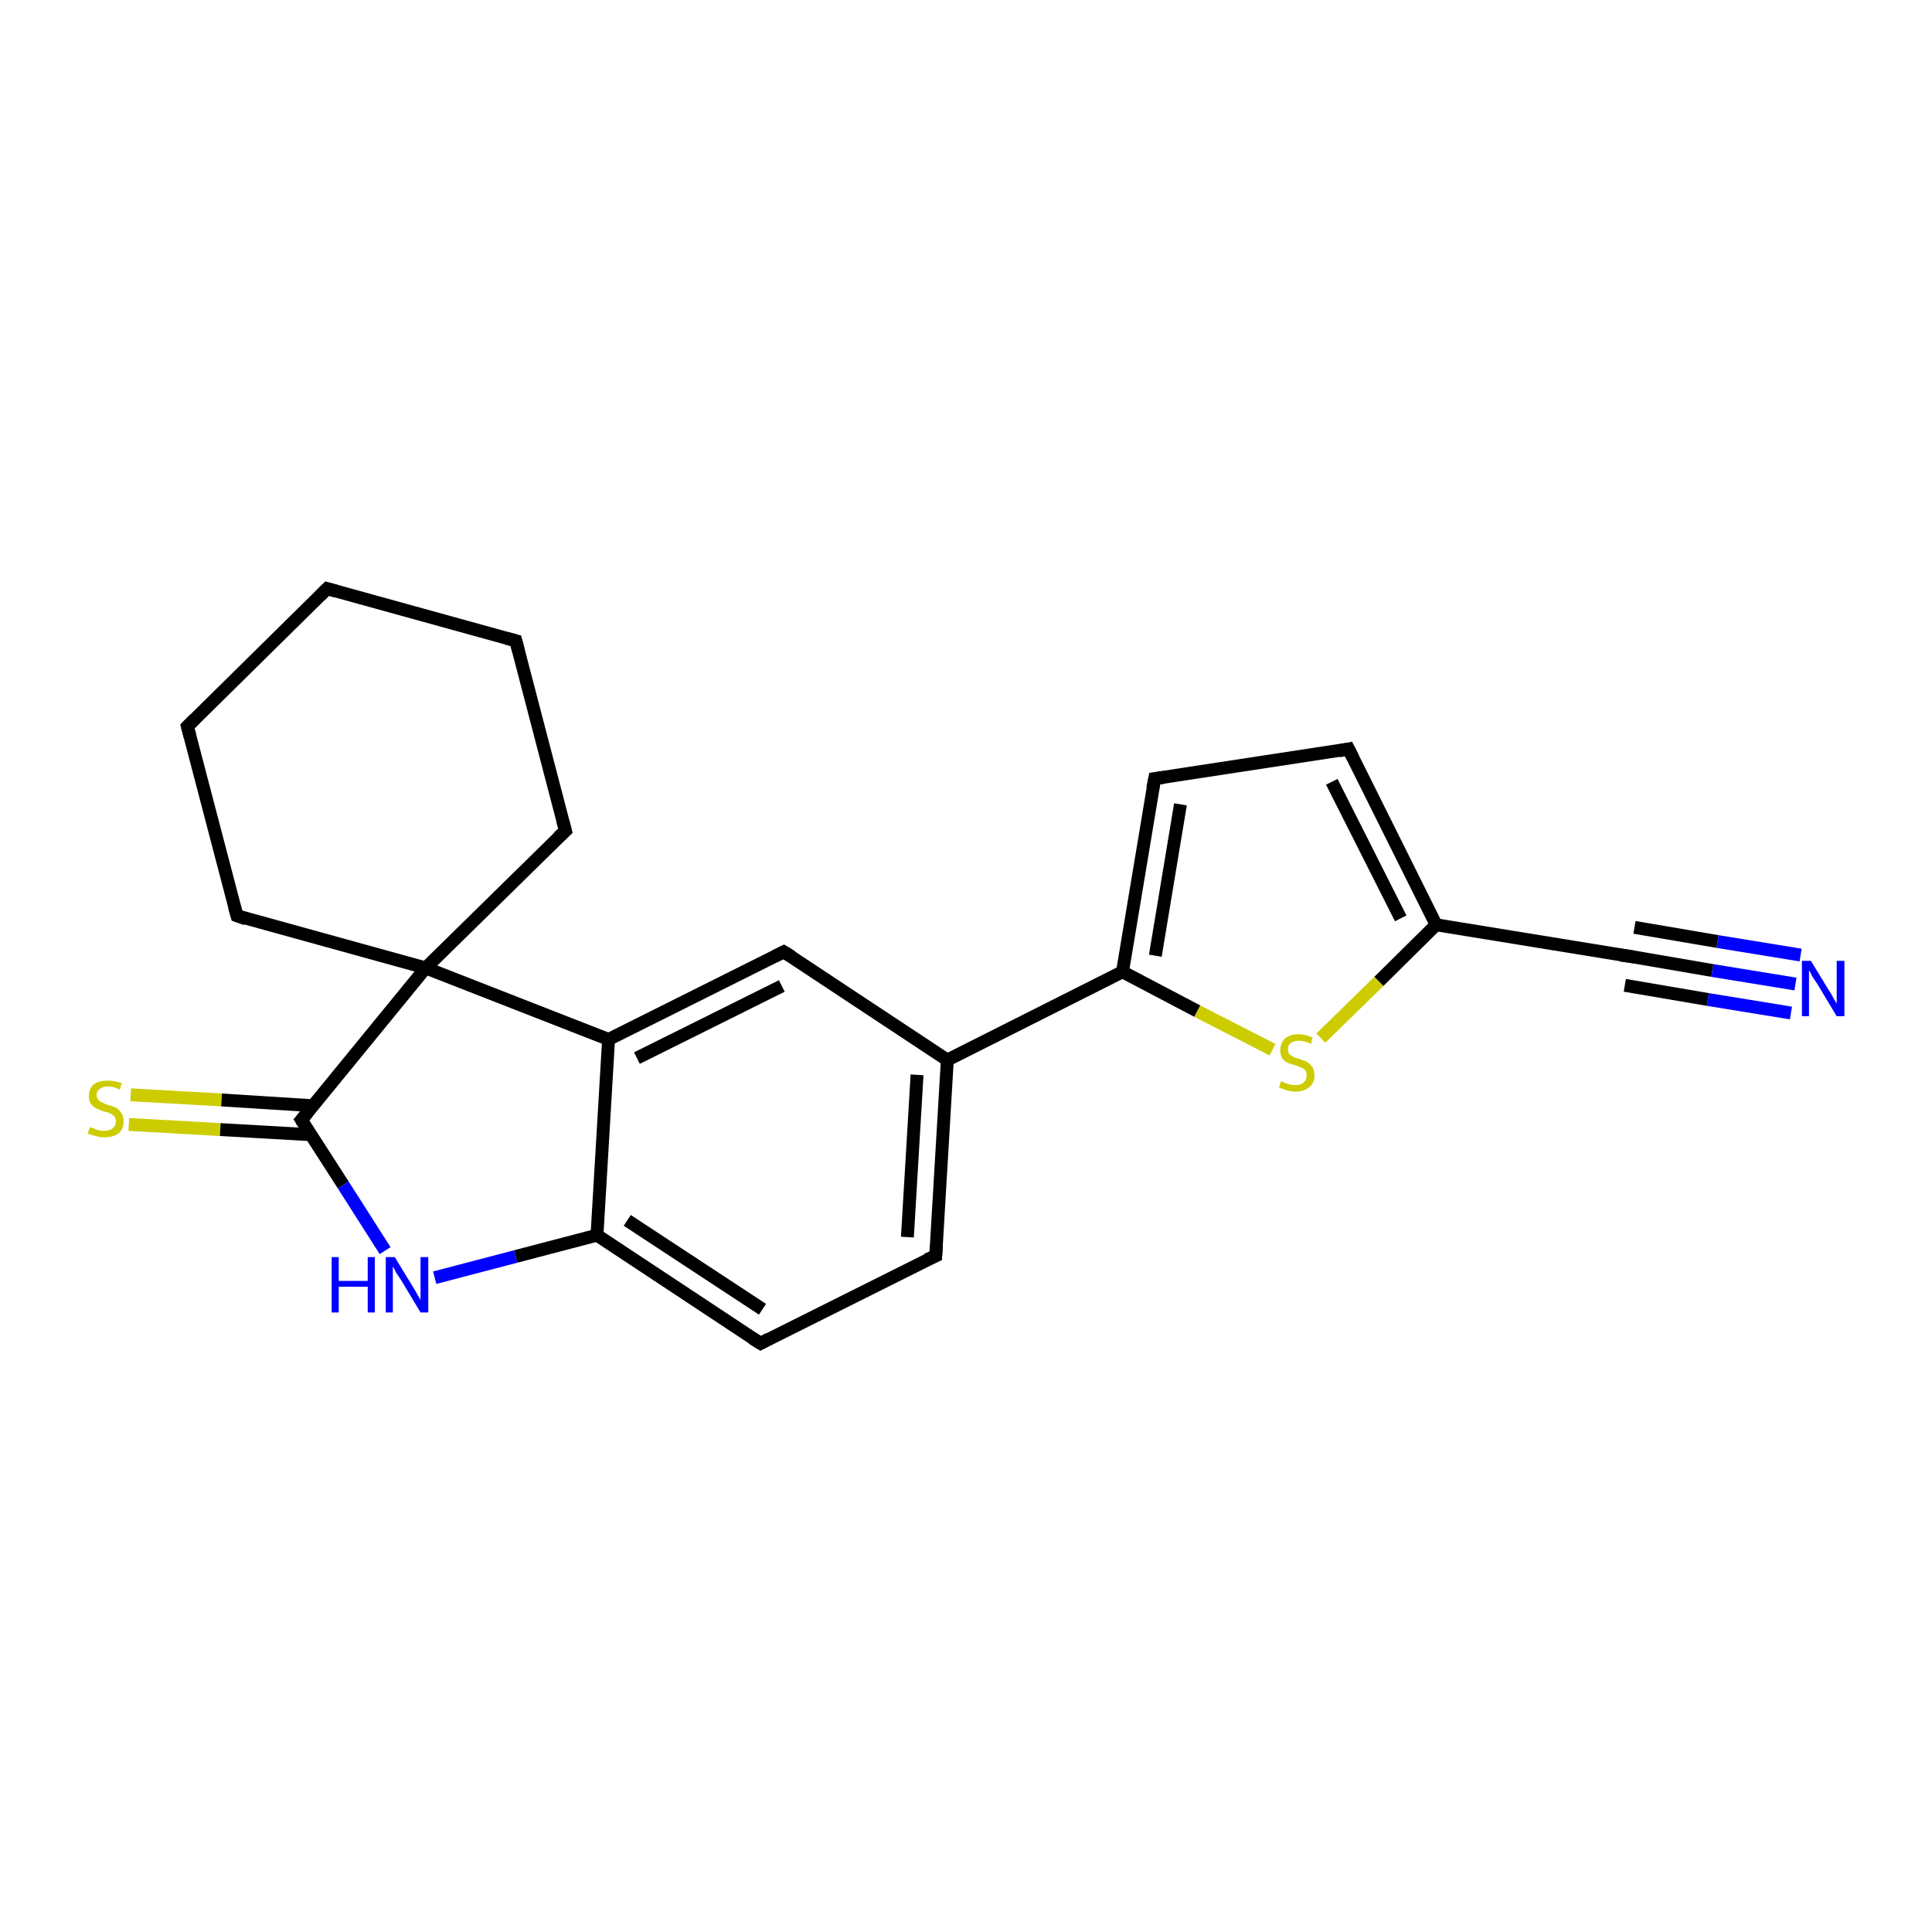 <?xml version='1.0' encoding='iso-8859-1'?>
<svg version='1.1' baseProfile='full'
              xmlns='http://www.w3.org/2000/svg'
                      xmlns:rdkit='http://www.rdkit.org/xml'
                      xmlns:xlink='http://www.w3.org/1999/xlink'
                  xml:space='preserve'
width='300px' height='300px' viewBox='0 0 300 300'>
<!-- END OF HEADER -->
<rect style='opacity:1.0;fill:#FFFFFF;stroke:none' width='300.0' height='300.0' x='0.0' y='0.0'> </rect>
<path class='bond-0 atom-0 atom-1' d='M 20.3,170.0 L 34.4,170.8' style='fill:none;fill-rule:evenodd;stroke:#CCCC00;stroke-width:2.0px;stroke-linecap:butt;stroke-linejoin:miter;stroke-opacity:1' />
<path class='bond-0 atom-0 atom-1' d='M 34.4,170.8 L 48.6,171.7' style='fill:none;fill-rule:evenodd;stroke:#000000;stroke-width:2.0px;stroke-linecap:butt;stroke-linejoin:miter;stroke-opacity:1' />
<path class='bond-0 atom-0 atom-1' d='M 20.0,174.6 L 34.2,175.4' style='fill:none;fill-rule:evenodd;stroke:#CCCC00;stroke-width:2.0px;stroke-linecap:butt;stroke-linejoin:miter;stroke-opacity:1' />
<path class='bond-0 atom-0 atom-1' d='M 34.2,175.4 L 48.3,176.2' style='fill:none;fill-rule:evenodd;stroke:#000000;stroke-width:2.0px;stroke-linecap:butt;stroke-linejoin:miter;stroke-opacity:1' />
<path class='bond-1 atom-1 atom-2' d='M 46.8,173.9 L 53.3,184.0' style='fill:none;fill-rule:evenodd;stroke:#000000;stroke-width:2.0px;stroke-linecap:butt;stroke-linejoin:miter;stroke-opacity:1' />
<path class='bond-1 atom-1 atom-2' d='M 53.3,184.0 L 59.8,194.2' style='fill:none;fill-rule:evenodd;stroke:#0000FF;stroke-width:2.0px;stroke-linecap:butt;stroke-linejoin:miter;stroke-opacity:1' />
<path class='bond-2 atom-2 atom-3' d='M 67.5,198.4 L 80.1,195.1' style='fill:none;fill-rule:evenodd;stroke:#0000FF;stroke-width:2.0px;stroke-linecap:butt;stroke-linejoin:miter;stroke-opacity:1' />
<path class='bond-2 atom-2 atom-3' d='M 80.1,195.1 L 92.7,191.8' style='fill:none;fill-rule:evenodd;stroke:#000000;stroke-width:2.0px;stroke-linecap:butt;stroke-linejoin:miter;stroke-opacity:1' />
<path class='bond-3 atom-3 atom-4' d='M 92.7,191.8 L 118.1,208.6' style='fill:none;fill-rule:evenodd;stroke:#000000;stroke-width:2.0px;stroke-linecap:butt;stroke-linejoin:miter;stroke-opacity:1' />
<path class='bond-3 atom-3 atom-4' d='M 97.4,189.5 L 118.4,203.3' style='fill:none;fill-rule:evenodd;stroke:#000000;stroke-width:2.0px;stroke-linecap:butt;stroke-linejoin:miter;stroke-opacity:1' />
<path class='bond-4 atom-4 atom-5' d='M 118.1,208.6 L 145.3,195.0' style='fill:none;fill-rule:evenodd;stroke:#000000;stroke-width:2.0px;stroke-linecap:butt;stroke-linejoin:miter;stroke-opacity:1' />
<path class='bond-5 atom-5 atom-6' d='M 145.3,195.0 L 147.1,164.6' style='fill:none;fill-rule:evenodd;stroke:#000000;stroke-width:2.0px;stroke-linecap:butt;stroke-linejoin:miter;stroke-opacity:1' />
<path class='bond-5 atom-5 atom-6' d='M 140.9,192.1 L 142.4,166.9' style='fill:none;fill-rule:evenodd;stroke:#000000;stroke-width:2.0px;stroke-linecap:butt;stroke-linejoin:miter;stroke-opacity:1' />
<path class='bond-6 atom-6 atom-7' d='M 147.1,164.6 L 121.7,147.8' style='fill:none;fill-rule:evenodd;stroke:#000000;stroke-width:2.0px;stroke-linecap:butt;stroke-linejoin:miter;stroke-opacity:1' />
<path class='bond-7 atom-7 atom-8' d='M 121.7,147.8 L 94.5,161.4' style='fill:none;fill-rule:evenodd;stroke:#000000;stroke-width:2.0px;stroke-linecap:butt;stroke-linejoin:miter;stroke-opacity:1' />
<path class='bond-7 atom-7 atom-8' d='M 121.4,153.1 L 98.9,164.3' style='fill:none;fill-rule:evenodd;stroke:#000000;stroke-width:2.0px;stroke-linecap:butt;stroke-linejoin:miter;stroke-opacity:1' />
<path class='bond-8 atom-8 atom-9' d='M 94.5,161.4 L 66.1,150.3' style='fill:none;fill-rule:evenodd;stroke:#000000;stroke-width:2.0px;stroke-linecap:butt;stroke-linejoin:miter;stroke-opacity:1' />
<path class='bond-9 atom-9 atom-10' d='M 66.1,150.3 L 87.8,129.0' style='fill:none;fill-rule:evenodd;stroke:#000000;stroke-width:2.0px;stroke-linecap:butt;stroke-linejoin:miter;stroke-opacity:1' />
<path class='bond-10 atom-10 atom-11' d='M 87.8,129.0 L 80.1,99.5' style='fill:none;fill-rule:evenodd;stroke:#000000;stroke-width:2.0px;stroke-linecap:butt;stroke-linejoin:miter;stroke-opacity:1' />
<path class='bond-11 atom-11 atom-12' d='M 80.1,99.5 L 50.8,91.4' style='fill:none;fill-rule:evenodd;stroke:#000000;stroke-width:2.0px;stroke-linecap:butt;stroke-linejoin:miter;stroke-opacity:1' />
<path class='bond-12 atom-12 atom-13' d='M 50.8,91.4 L 29.1,112.8' style='fill:none;fill-rule:evenodd;stroke:#000000;stroke-width:2.0px;stroke-linecap:butt;stroke-linejoin:miter;stroke-opacity:1' />
<path class='bond-13 atom-13 atom-14' d='M 29.1,112.8 L 36.8,142.2' style='fill:none;fill-rule:evenodd;stroke:#000000;stroke-width:2.0px;stroke-linecap:butt;stroke-linejoin:miter;stroke-opacity:1' />
<path class='bond-14 atom-6 atom-15' d='M 147.1,164.6 L 174.3,150.9' style='fill:none;fill-rule:evenodd;stroke:#000000;stroke-width:2.0px;stroke-linecap:butt;stroke-linejoin:miter;stroke-opacity:1' />
<path class='bond-15 atom-15 atom-16' d='M 174.3,150.9 L 179.3,120.9' style='fill:none;fill-rule:evenodd;stroke:#000000;stroke-width:2.0px;stroke-linecap:butt;stroke-linejoin:miter;stroke-opacity:1' />
<path class='bond-15 atom-15 atom-16' d='M 179.4,148.4 L 183.3,124.9' style='fill:none;fill-rule:evenodd;stroke:#000000;stroke-width:2.0px;stroke-linecap:butt;stroke-linejoin:miter;stroke-opacity:1' />
<path class='bond-16 atom-16 atom-17' d='M 179.3,120.9 L 209.4,116.3' style='fill:none;fill-rule:evenodd;stroke:#000000;stroke-width:2.0px;stroke-linecap:butt;stroke-linejoin:miter;stroke-opacity:1' />
<path class='bond-17 atom-17 atom-18' d='M 209.4,116.3 L 223.0,143.6' style='fill:none;fill-rule:evenodd;stroke:#000000;stroke-width:2.0px;stroke-linecap:butt;stroke-linejoin:miter;stroke-opacity:1' />
<path class='bond-17 atom-17 atom-18' d='M 206.8,121.4 L 217.5,142.6' style='fill:none;fill-rule:evenodd;stroke:#000000;stroke-width:2.0px;stroke-linecap:butt;stroke-linejoin:miter;stroke-opacity:1' />
<path class='bond-18 atom-18 atom-19' d='M 223.0,143.6 L 214.1,152.4' style='fill:none;fill-rule:evenodd;stroke:#000000;stroke-width:2.0px;stroke-linecap:butt;stroke-linejoin:miter;stroke-opacity:1' />
<path class='bond-18 atom-18 atom-19' d='M 214.1,152.4 L 205.1,161.2' style='fill:none;fill-rule:evenodd;stroke:#CCCC00;stroke-width:2.0px;stroke-linecap:butt;stroke-linejoin:miter;stroke-opacity:1' />
<path class='bond-19 atom-18 atom-20' d='M 223.0,143.6 L 253.1,148.5' style='fill:none;fill-rule:evenodd;stroke:#000000;stroke-width:2.0px;stroke-linecap:butt;stroke-linejoin:miter;stroke-opacity:1' />
<path class='bond-20 atom-20 atom-21' d='M 253.1,148.5 L 265.9,150.7' style='fill:none;fill-rule:evenodd;stroke:#000000;stroke-width:2.0px;stroke-linecap:butt;stroke-linejoin:miter;stroke-opacity:1' />
<path class='bond-20 atom-20 atom-21' d='M 265.9,150.7 L 278.8,152.8' style='fill:none;fill-rule:evenodd;stroke:#0000FF;stroke-width:2.0px;stroke-linecap:butt;stroke-linejoin:miter;stroke-opacity:1' />
<path class='bond-20 atom-20 atom-21' d='M 253.8,144.0 L 266.7,146.2' style='fill:none;fill-rule:evenodd;stroke:#000000;stroke-width:2.0px;stroke-linecap:butt;stroke-linejoin:miter;stroke-opacity:1' />
<path class='bond-20 atom-20 atom-21' d='M 266.7,146.2 L 279.6,148.3' style='fill:none;fill-rule:evenodd;stroke:#0000FF;stroke-width:2.0px;stroke-linecap:butt;stroke-linejoin:miter;stroke-opacity:1' />
<path class='bond-20 atom-20 atom-21' d='M 252.3,153.0 L 265.2,155.2' style='fill:none;fill-rule:evenodd;stroke:#000000;stroke-width:2.0px;stroke-linecap:butt;stroke-linejoin:miter;stroke-opacity:1' />
<path class='bond-20 atom-20 atom-21' d='M 265.2,155.2 L 278.1,157.3' style='fill:none;fill-rule:evenodd;stroke:#0000FF;stroke-width:2.0px;stroke-linecap:butt;stroke-linejoin:miter;stroke-opacity:1' />
<path class='bond-21 atom-9 atom-1' d='M 66.1,150.3 L 46.8,173.9' style='fill:none;fill-rule:evenodd;stroke:#000000;stroke-width:2.0px;stroke-linecap:butt;stroke-linejoin:miter;stroke-opacity:1' />
<path class='bond-22 atom-14 atom-9' d='M 36.8,142.2 L 66.1,150.3' style='fill:none;fill-rule:evenodd;stroke:#000000;stroke-width:2.0px;stroke-linecap:butt;stroke-linejoin:miter;stroke-opacity:1' />
<path class='bond-23 atom-19 atom-15' d='M 197.6,163.0 L 185.9,157.0' style='fill:none;fill-rule:evenodd;stroke:#CCCC00;stroke-width:2.0px;stroke-linecap:butt;stroke-linejoin:miter;stroke-opacity:1' />
<path class='bond-23 atom-19 atom-15' d='M 185.9,157.0 L 174.3,150.9' style='fill:none;fill-rule:evenodd;stroke:#000000;stroke-width:2.0px;stroke-linecap:butt;stroke-linejoin:miter;stroke-opacity:1' />
<path class='bond-24 atom-8 atom-3' d='M 94.5,161.4 L 92.7,191.8' style='fill:none;fill-rule:evenodd;stroke:#000000;stroke-width:2.0px;stroke-linecap:butt;stroke-linejoin:miter;stroke-opacity:1' />
<path d='M 47.1,174.4 L 46.8,173.9 L 47.8,172.7' style='fill:none;stroke:#000000;stroke-width:2.0px;stroke-linecap:butt;stroke-linejoin:miter;stroke-opacity:1;' />
<path d='M 116.8,207.8 L 118.1,208.6 L 119.4,207.9' style='fill:none;stroke:#000000;stroke-width:2.0px;stroke-linecap:butt;stroke-linejoin:miter;stroke-opacity:1;' />
<path d='M 143.9,195.6 L 145.3,195.0 L 145.4,193.4' style='fill:none;stroke:#000000;stroke-width:2.0px;stroke-linecap:butt;stroke-linejoin:miter;stroke-opacity:1;' />
<path d='M 123.0,148.6 L 121.7,147.8 L 120.3,148.5' style='fill:none;stroke:#000000;stroke-width:2.0px;stroke-linecap:butt;stroke-linejoin:miter;stroke-opacity:1;' />
<path d='M 86.7,130.0 L 87.8,129.0 L 87.4,127.5' style='fill:none;stroke:#000000;stroke-width:2.0px;stroke-linecap:butt;stroke-linejoin:miter;stroke-opacity:1;' />
<path d='M 80.5,101.0 L 80.1,99.5 L 78.6,99.1' style='fill:none;stroke:#000000;stroke-width:2.0px;stroke-linecap:butt;stroke-linejoin:miter;stroke-opacity:1;' />
<path d='M 52.2,91.8 L 50.8,91.4 L 49.7,92.5' style='fill:none;stroke:#000000;stroke-width:2.0px;stroke-linecap:butt;stroke-linejoin:miter;stroke-opacity:1;' />
<path d='M 30.2,111.7 L 29.1,112.8 L 29.5,114.3' style='fill:none;stroke:#000000;stroke-width:2.0px;stroke-linecap:butt;stroke-linejoin:miter;stroke-opacity:1;' />
<path d='M 36.4,140.8 L 36.8,142.2 L 38.2,142.7' style='fill:none;stroke:#000000;stroke-width:2.0px;stroke-linecap:butt;stroke-linejoin:miter;stroke-opacity:1;' />
<path d='M 179.0,122.4 L 179.3,120.9 L 180.8,120.7' style='fill:none;stroke:#000000;stroke-width:2.0px;stroke-linecap:butt;stroke-linejoin:miter;stroke-opacity:1;' />
<path d='M 207.9,116.6 L 209.4,116.3 L 210.1,117.7' style='fill:none;stroke:#000000;stroke-width:2.0px;stroke-linecap:butt;stroke-linejoin:miter;stroke-opacity:1;' />
<path d='M 251.6,148.3 L 253.1,148.5 L 253.7,148.6' style='fill:none;stroke:#000000;stroke-width:2.0px;stroke-linecap:butt;stroke-linejoin:miter;stroke-opacity:1;' />
<path class='atom-0' d='M 14.0 175.0
Q 14.1 175.1, 14.5 175.2
Q 14.9 175.4, 15.3 175.5
Q 15.8 175.6, 16.2 175.6
Q 17.0 175.6, 17.5 175.2
Q 18.0 174.8, 18.0 174.1
Q 18.0 173.6, 17.7 173.3
Q 17.5 173.1, 17.1 172.9
Q 16.8 172.7, 16.1 172.6
Q 15.4 172.3, 14.9 172.1
Q 14.5 171.9, 14.1 171.4
Q 13.8 171.0, 13.8 170.2
Q 13.8 169.1, 14.5 168.4
Q 15.3 167.8, 16.8 167.8
Q 17.8 167.8, 18.9 168.2
L 18.6 169.2
Q 17.6 168.7, 16.8 168.7
Q 16.0 168.7, 15.5 169.1
Q 15.0 169.4, 15.0 170.0
Q 15.0 170.5, 15.3 170.8
Q 15.5 171.1, 15.9 171.2
Q 16.2 171.4, 16.8 171.6
Q 17.6 171.8, 18.0 172.0
Q 18.5 172.3, 18.8 172.8
Q 19.2 173.3, 19.2 174.1
Q 19.2 175.3, 18.4 176.0
Q 17.6 176.6, 16.2 176.6
Q 15.5 176.6, 14.9 176.4
Q 14.3 176.3, 13.6 176.0
L 14.0 175.0
' fill='#CCCC00'/>
<path class='atom-2' d='M 51.5 195.2
L 52.6 195.2
L 52.6 198.9
L 57.1 198.9
L 57.1 195.2
L 58.2 195.2
L 58.2 203.8
L 57.1 203.8
L 57.1 199.8
L 52.6 199.8
L 52.6 203.8
L 51.5 203.8
L 51.5 195.2
' fill='#0000FF'/>
<path class='atom-2' d='M 61.3 195.2
L 64.1 199.8
Q 64.4 200.2, 64.8 201.0
Q 65.3 201.8, 65.3 201.9
L 65.3 195.2
L 66.5 195.2
L 66.5 203.8
L 65.3 203.8
L 62.3 198.8
Q 61.9 198.2, 61.5 197.6
Q 61.2 196.9, 61.0 196.7
L 61.0 203.8
L 59.9 203.8
L 59.9 195.2
L 61.3 195.2
' fill='#0000FF'/>
<path class='atom-19' d='M 198.9 167.9
Q 199.0 167.9, 199.4 168.1
Q 199.8 168.3, 200.3 168.4
Q 200.7 168.5, 201.1 168.5
Q 202.0 168.5, 202.4 168.1
Q 202.9 167.7, 202.9 167.0
Q 202.9 166.5, 202.7 166.2
Q 202.4 165.9, 202.1 165.8
Q 201.7 165.6, 201.1 165.4
Q 200.3 165.2, 199.9 165.0
Q 199.4 164.8, 199.1 164.3
Q 198.8 163.8, 198.8 163.1
Q 198.8 162.0, 199.5 161.3
Q 200.2 160.6, 201.7 160.6
Q 202.7 160.6, 203.8 161.1
L 203.6 162.1
Q 202.5 161.6, 201.7 161.6
Q 200.9 161.6, 200.4 162.0
Q 200.0 162.3, 200.0 162.9
Q 200.0 163.4, 200.2 163.7
Q 200.5 163.9, 200.8 164.1
Q 201.2 164.3, 201.7 164.4
Q 202.5 164.7, 203.0 164.9
Q 203.4 165.2, 203.8 165.7
Q 204.1 166.2, 204.1 167.0
Q 204.1 168.2, 203.3 168.8
Q 202.5 169.5, 201.2 169.5
Q 200.4 169.5, 199.8 169.3
Q 199.3 169.1, 198.6 168.9
L 198.9 167.9
' fill='#CCCC00'/>
<path class='atom-21' d='M 281.2 149.2
L 284.0 153.8
Q 284.3 154.2, 284.7 155.0
Q 285.2 155.8, 285.2 155.9
L 285.2 149.2
L 286.4 149.2
L 286.4 157.8
L 285.2 157.8
L 282.2 152.8
Q 281.8 152.2, 281.4 151.6
Q 281.1 150.9, 280.9 150.7
L 280.9 157.8
L 279.8 157.8
L 279.8 149.2
L 281.2 149.2
' fill='#0000FF'/>
</svg>
